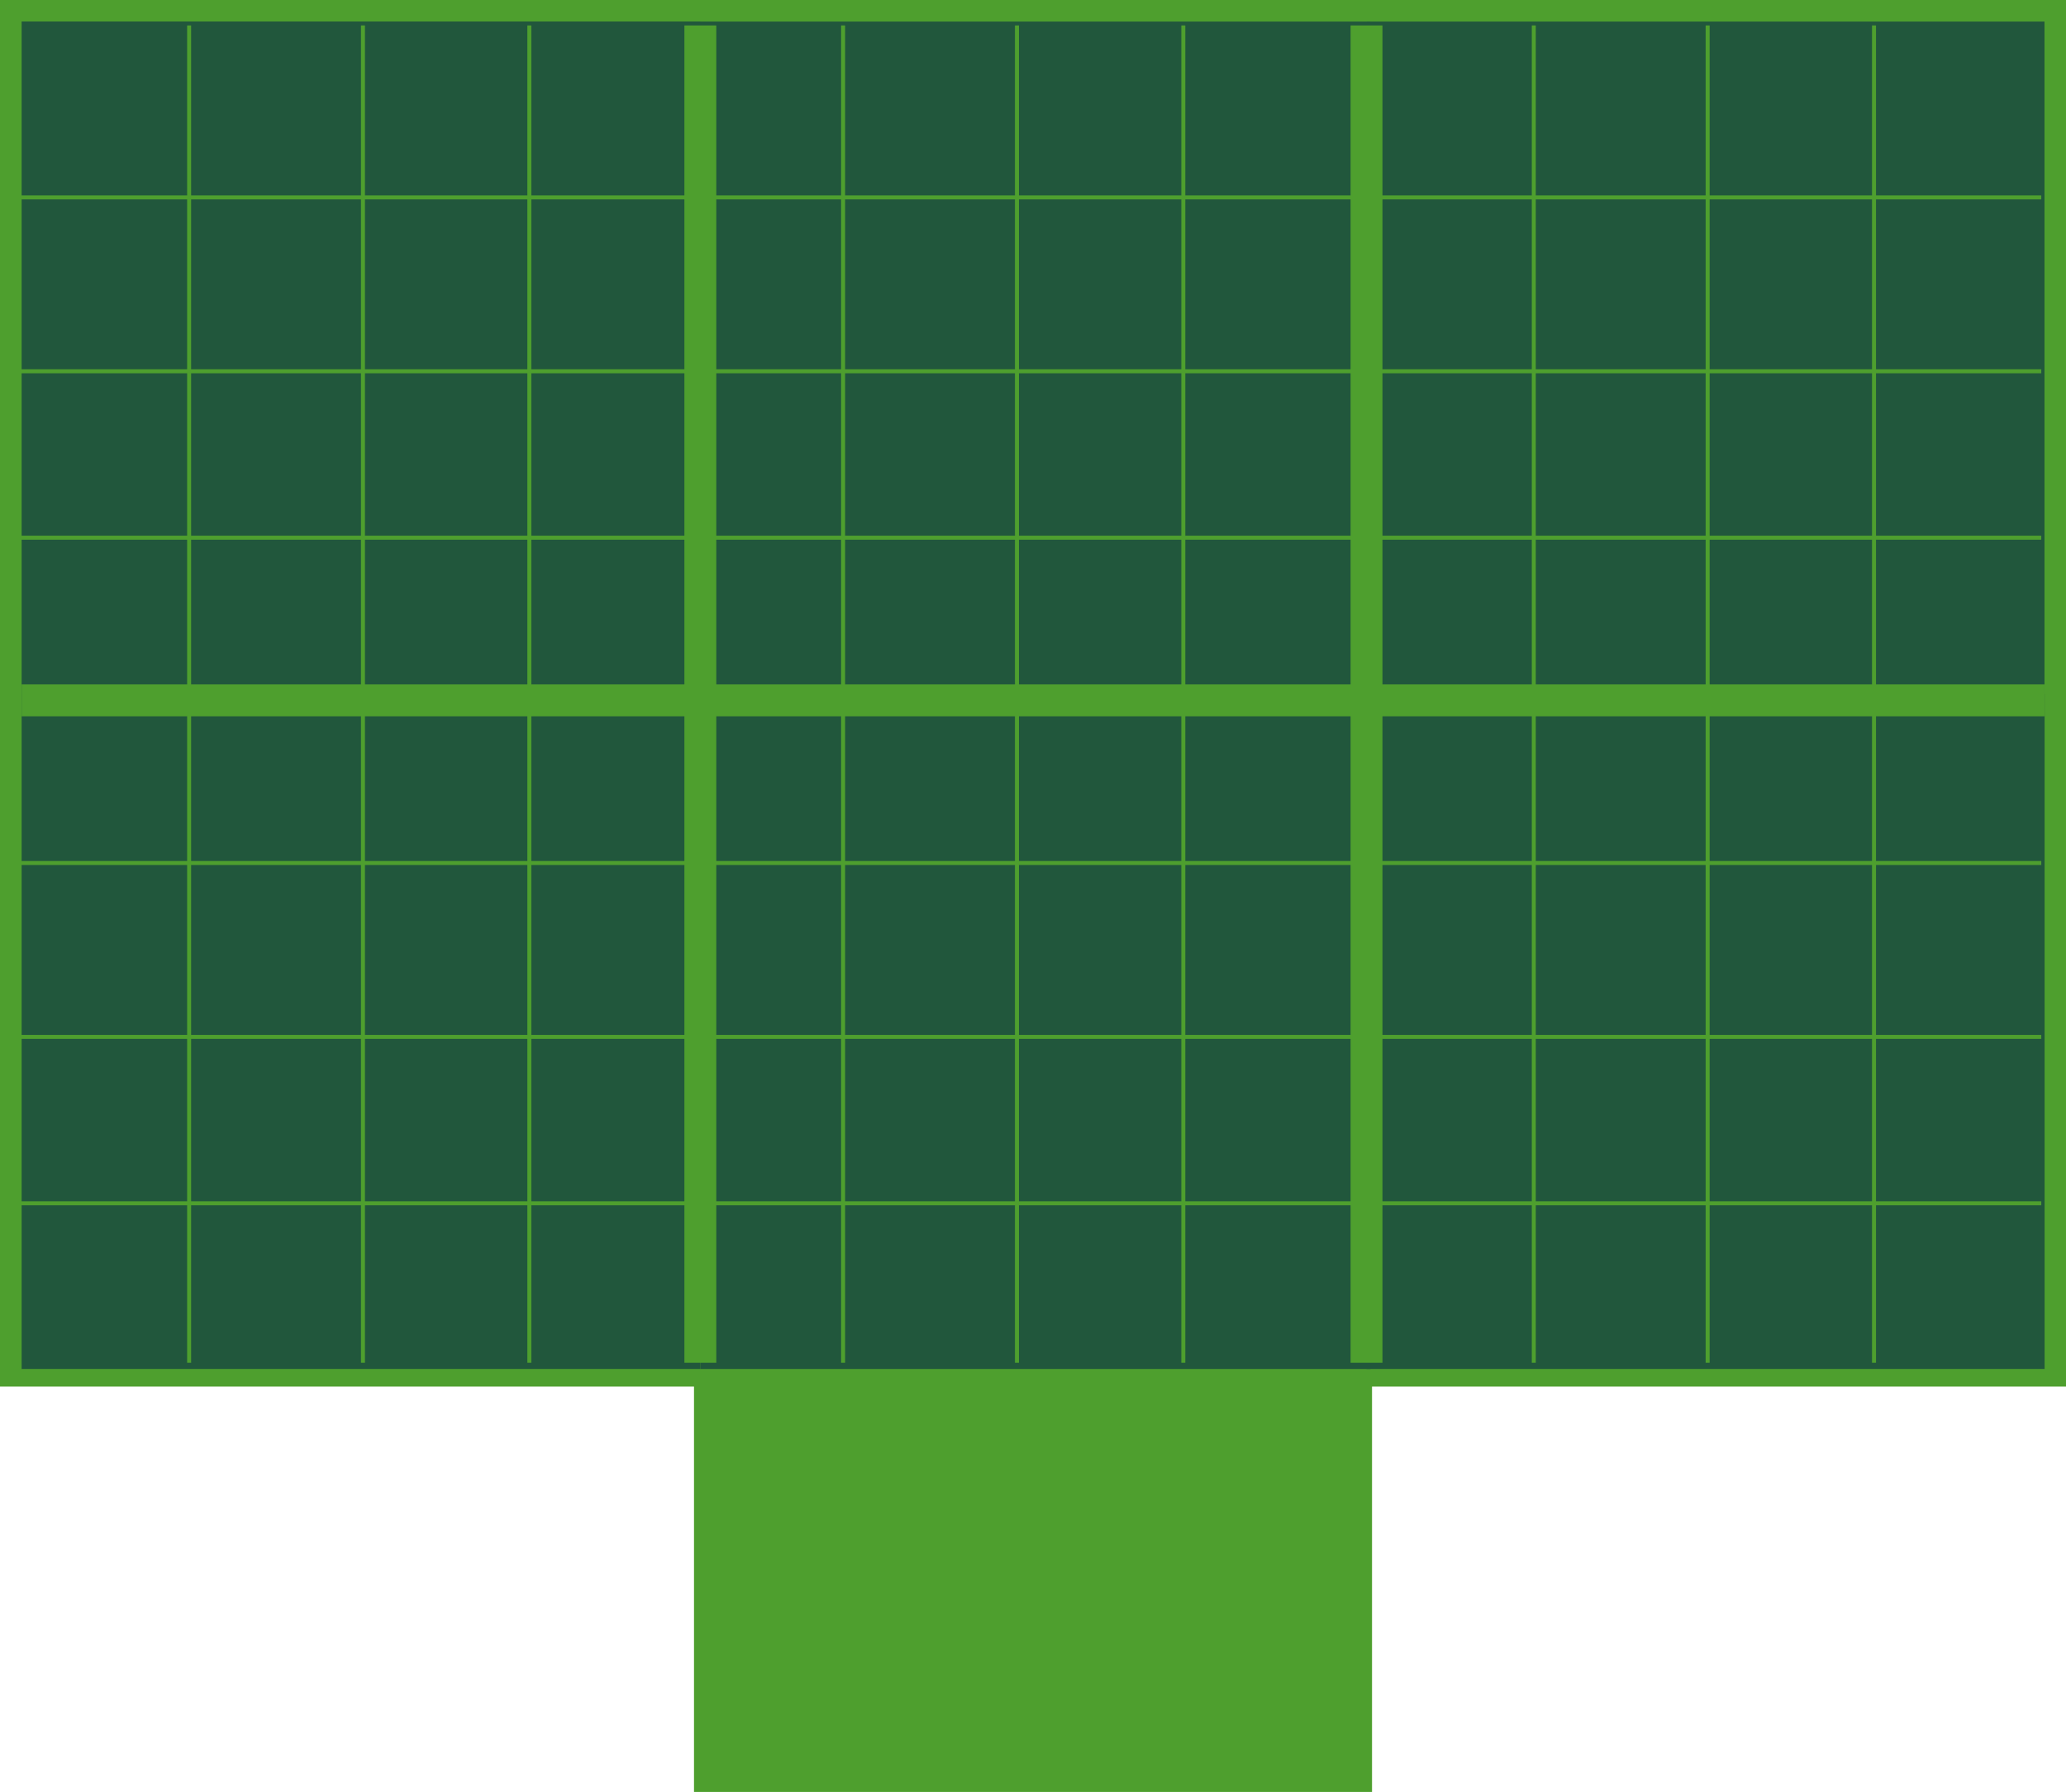 <svg xmlns="http://www.w3.org/2000/svg" width="129.538" height="112.333" viewBox="0 0 129.538 112.333">
  <g id="Groupe_4602" data-name="Groupe 4602" transform="translate(1 1)">
    <rect id="Rectangle_1125" data-name="Rectangle 1125" width="42.511" height="26.904" transform="translate(42.514 84.429)" fill="#4e9f2e"/>
    <rect id="Rectangle_1126" data-name="Rectangle 1126" width="127.538" height="84.919" transform="translate(0 0)" fill="none" stroke="#4e9f2e" stroke-miterlimit="10" stroke-width="2"/>
    <rect id="Rectangle_1127" data-name="Rectangle 1127" width="42.556" height="42.556" transform="translate(0.356 0.347)" fill="#21573c"/>
    <rect id="Rectangle_1128" data-name="Rectangle 1128" width="42.307" height="42.552" transform="translate(42.621 0.351)" fill="#21573c"/>
    <rect id="Rectangle_1129" data-name="Rectangle 1129" width="42.556" height="42.304" transform="translate(0.356 42.512)" fill="#21573c"/>
    <rect id="Rectangle_1130" data-name="Rectangle 1130" width="42.515" height="42.307" transform="translate(84.682 42.509)" fill="#21573c"/>
    <rect id="Rectangle_1131" data-name="Rectangle 1131" width="42.016" height="42.205" transform="translate(42.912 42.612)" fill="#21573c"/>
    <rect id="Rectangle_1132" data-name="Rectangle 1132" width="42.509" height="42.509" transform="translate(84.681 0.351)" fill="#21573c"/>
    <line id="Ligne_28" data-name="Ligne 28" x2="126.833" transform="translate(0.356 42.902)" fill="none" stroke="#4e9f2e" stroke-miterlimit="10" stroke-width="2"/>
    <line id="Ligne_29" data-name="Ligne 29" y2="83.833" transform="translate(42.912 0.595)" fill="none" stroke="#4e9f2e" stroke-miterlimit="10" stroke-width="2"/>
    <line id="Ligne_30" data-name="Ligne 30" y2="83.833" transform="translate(21.758 0.595)" fill="none" stroke="#4e9f2e" stroke-miterlimit="10" stroke-width="0.25"/>
    <line id="Ligne_31" data-name="Ligne 31" y2="83.833" transform="translate(32.19 0.595)" fill="none" stroke="#4e9f2e" stroke-miterlimit="10" stroke-width="0.25"/>
    <line id="Ligne_32" data-name="Ligne 32" y2="83.833" transform="translate(10.858 0.595)" fill="none" stroke="#4e9f2e" stroke-miterlimit="10" stroke-width="0.25"/>
    <line id="Ligne_33" data-name="Ligne 33" y2="83.833" transform="translate(62.762 0.595)" fill="none" stroke="#4e9f2e" stroke-miterlimit="10" stroke-width="0.25"/>
    <line id="Ligne_34" data-name="Ligne 34" y2="83.833" transform="translate(73.193 0.595)" fill="none" stroke="#4e9f2e" stroke-miterlimit="10" stroke-width="0.25"/>
    <line id="Ligne_35" data-name="Ligne 35" y2="83.833" transform="translate(51.862 0.595)" fill="none" stroke="#4e9f2e" stroke-miterlimit="10" stroke-width="0.25"/>
    <line id="Ligne_36" data-name="Ligne 36" y2="83.833" transform="translate(106.069 0.595)" fill="none" stroke="#4e9f2e" stroke-miterlimit="10" stroke-width="0.25"/>
    <line id="Ligne_37" data-name="Ligne 37" y2="83.833" transform="translate(116.5 0.595)" fill="none" stroke="#4e9f2e" stroke-miterlimit="10" stroke-width="0.25"/>
    <line id="Ligne_38" data-name="Ligne 38" y2="83.833" transform="translate(95.168 0.595)" fill="none" stroke="#4e9f2e" stroke-miterlimit="10" stroke-width="0.25"/>
    <line id="Ligne_39" data-name="Ligne 39" x1="126.988" transform="translate(0 64)" fill="none" stroke="#4e9f2e" stroke-miterlimit="10" stroke-width="0.25"/>
    <line id="Ligne_40" data-name="Ligne 40" x1="126.988" transform="translate(0 74.431)" fill="none" stroke="#4e9f2e" stroke-miterlimit="10" stroke-width="0.25"/>
    <line id="Ligne_41" data-name="Ligne 41" x1="126.988" transform="translate(0 53.099)" fill="none" stroke="#4e9f2e" stroke-miterlimit="10" stroke-width="0.25"/>
    <line id="Ligne_42" data-name="Ligne 42" x1="126.988" transform="translate(0 22.274)" fill="none" stroke="#4e9f2e" stroke-miterlimit="10" stroke-width="0.25"/>
    <line id="Ligne_43" data-name="Ligne 43" x1="126.988" transform="translate(0 32.706)" fill="none" stroke="#4e9f2e" stroke-miterlimit="10" stroke-width="0.25"/>
    <line id="Ligne_44" data-name="Ligne 44" x1="126.988" transform="translate(0 11.374)" fill="none" stroke="#4e9f2e" stroke-miterlimit="10" stroke-width="0.25"/>
    <line id="Ligne_45" data-name="Ligne 45" y2="83.833" transform="translate(84.681 0.595)" fill="none" stroke="#4e9f2e" stroke-miterlimit="10" stroke-width="2"/>
  </g>
</svg>
